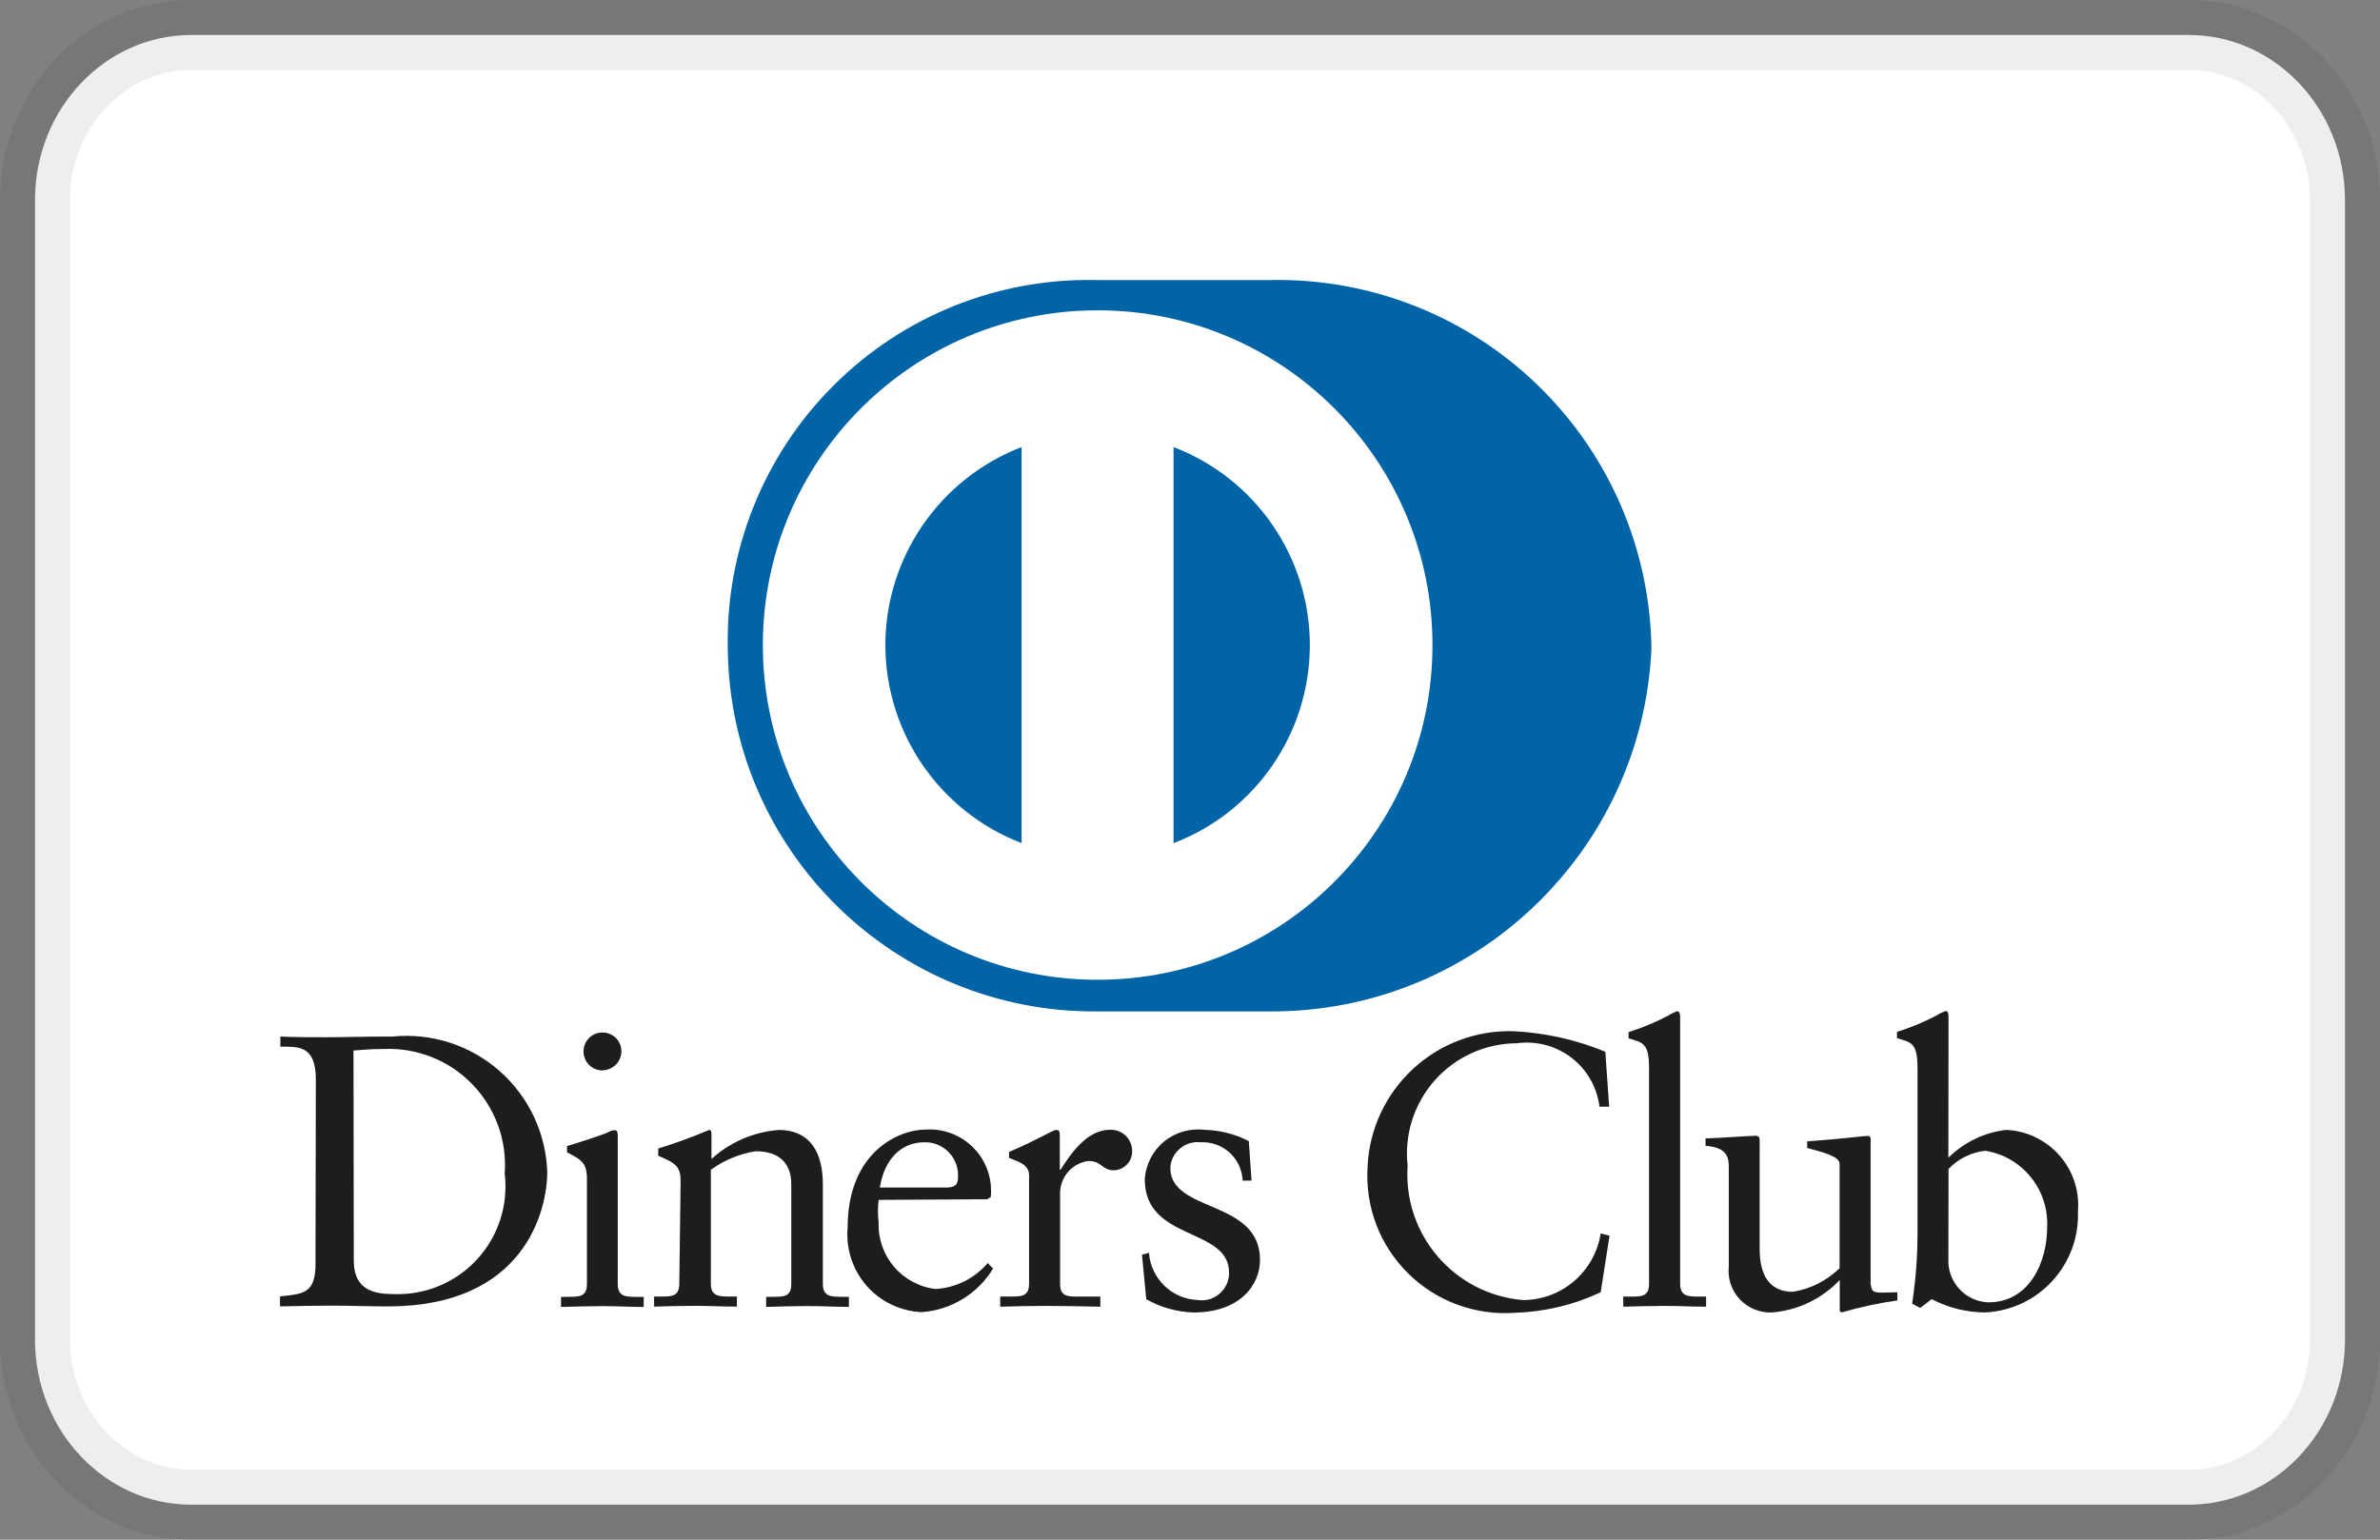 <?xml version="1.0" encoding="UTF-8"?>
<svg width="34px" height="22px" viewBox="0 0 34 22" version="1.1" xmlns="http://www.w3.org/2000/svg" xmlns:xlink="http://www.w3.org/1999/xlink">
    <rect x="0" y="0" width="34" height="22" fill="#808080" stroke="none"/>
    <title>DINERS CLUB</title>
    <g id="5支付流程" stroke="none" stroke-width="1" fill="none" fill-rule="evenodd">
        <g id="F2-5香港搜索结果4" transform="translate(-626, -913)" fill-rule="nonzero">
            <g id="支付卡片繁体" transform="translate(168, 839.035)">
                <g id="编组" transform="translate(458, 73.965)">
                    <path d="M31.268,0.5 C31.882,0.5 32.436,0.762 32.838,1.183 C33.248,1.612 33.5,2.205 33.5,2.859 L33.5,19.141 C33.5,19.795 33.248,20.388 32.838,20.817 C32.436,21.238 31.882,21.5 31.268,21.5 L2.732,21.5 C2.118,21.5 1.564,21.238 1.162,20.817 C0.752,20.388 0.5,19.795 0.5,19.141 L0.5,2.859 C0.5,2.205 0.752,1.612 1.162,1.183 C1.564,0.762 2.118,0.5 2.732,0.5 L31.268,0.5 Z" id="路径" stroke-opacity="0.07" stroke="#000000" fill="#FFFFFF"></path>
                    <g id="diners-club" transform="translate(4, 4)">
                        <path d="M14.127,10.452 C17.044,10.474 19.457,8.186 19.592,5.272 C19.574,3.846 18.987,2.486 17.96,1.496 C16.933,0.505 15.553,-0.033 14.127,0.002 L11.668,0.002 C10.26,-0.031 8.901,0.514 7.906,1.51 C6.91,2.505 6.365,3.865 6.397,5.272 C6.427,8.156 8.784,10.472 11.668,10.452 L14.127,10.452 Z" id="路径" fill="#0064A7"></path>
                        <path d="M12.765,8.048 L12.765,2.388 C13.938,2.837 14.712,3.963 14.712,5.218 C14.712,6.474 13.938,7.599 12.765,8.048 M8.648,5.218 C8.65,3.963 9.424,2.839 10.594,2.388 L10.594,8.047 C9.423,7.597 8.65,6.473 8.648,5.218 M11.68,0.434 C9.039,0.434 6.898,2.576 6.898,5.217 C6.898,7.859 9.039,10 11.681,10 C14.322,10 16.464,7.859 16.464,5.218 C16.464,2.576 14.322,0.434 11.68,0.434" id="形状" fill="#FFFFFF"></path>
                        <path d="M1.054,14.015 C1.054,14.441 1.358,14.491 1.625,14.491 C2.075,14.508 2.51,14.327 2.815,13.995 C3.12,13.664 3.264,13.215 3.21,12.768 C3.245,12.295 3.075,11.83 2.745,11.49 C2.414,11.15 1.954,10.968 1.481,10.989 C1.253,10.989 1.15,11.005 1.05,11.011 L1.054,14.015 Z M0.512,11.424 C0.512,10.927 0.253,10.959 0.005,10.955 L0.005,10.811 C0.22,10.821 0.441,10.821 0.657,10.821 C0.889,10.821 1.204,10.811 1.608,10.811 C2.162,10.756 2.714,10.933 3.132,11.299 C3.551,11.666 3.799,12.189 3.818,12.745 C3.818,13.292 3.498,14.667 1.542,14.667 C1.256,14.667 1,14.656 0.74,14.656 C0.481,14.656 0.248,14.662 0,14.667 L0,14.524 C0.331,14.49 0.492,14.479 0.507,14.104 L0.512,11.424 Z" id="形状" fill="#1D1D1B"></path>
                        <path d="M4.607,11.295 C4.457,11.295 4.336,11.174 4.336,11.024 C4.336,10.874 4.457,10.753 4.607,10.753 C4.755,10.753 4.875,10.871 4.877,11.018 C4.878,11.169 4.757,11.291 4.607,11.294 M4.016,14.53 L4.121,14.53 C4.275,14.53 4.385,14.53 4.385,14.347 L4.385,12.85 C4.385,12.608 4.303,12.574 4.1,12.464 L4.1,12.376 C4.36,12.298 4.671,12.193 4.691,12.177 C4.72,12.159 4.753,12.15 4.786,12.149 C4.814,12.149 4.825,12.182 4.825,12.227 L4.825,14.348 C4.825,14.531 4.947,14.531 5.101,14.531 L5.196,14.531 L5.196,14.675 C5.006,14.675 4.816,14.663 4.617,14.663 C4.418,14.663 4.219,14.669 4.014,14.675 L4.016,14.53 Z" id="形状" fill="#1D1D1B"></path>
                        <path d="M5.723,12.88 C5.723,12.675 5.662,12.621 5.403,12.515 L5.403,12.411 C5.65,12.335 5.894,12.246 6.132,12.145 C6.148,12.145 6.164,12.157 6.164,12.2 L6.164,12.56 C6.429,12.32 6.765,12.175 7.121,12.146 C7.59,12.146 7.755,12.489 7.755,12.92 L7.755,14.347 C7.755,14.53 7.877,14.53 8.031,14.53 L8.127,14.53 L8.127,14.674 C7.936,14.674 7.739,14.662 7.541,14.662 C7.343,14.662 7.143,14.668 6.945,14.674 L6.945,14.53 L7.04,14.53 C7.195,14.53 7.304,14.53 7.304,14.347 L7.304,12.92 C7.304,12.605 7.114,12.45 6.796,12.45 C6.564,12.486 6.344,12.577 6.155,12.715 L6.155,14.344 C6.155,14.526 6.276,14.526 6.432,14.526 L6.527,14.526 L6.527,14.67 C6.336,14.67 6.139,14.659 5.941,14.659 C5.742,14.659 5.543,14.664 5.344,14.67 L5.344,14.526 L5.439,14.526 C5.594,14.526 5.704,14.526 5.704,14.344 L5.723,12.88 Z" id="路径" fill="#1D1D1B"></path>
                        <path d="M9.53,12.968 C9.668,12.968 9.685,12.896 9.685,12.83 C9.696,12.697 9.65,12.566 9.558,12.469 C9.466,12.371 9.337,12.318 9.204,12.322 C8.867,12.322 8.633,12.571 8.569,12.968 L9.53,12.968 Z M8.552,13.145 C8.539,13.252 8.539,13.36 8.552,13.466 C8.533,13.947 8.887,14.361 9.364,14.418 C9.653,14.402 9.922,14.268 10.11,14.048 L10.187,14.125 C9.969,14.487 9.587,14.72 9.165,14.749 C8.863,14.735 8.579,14.599 8.38,14.372 C8.181,14.144 8.083,13.845 8.109,13.544 C8.109,12.461 8.838,12.14 9.225,12.14 C9.465,12.125 9.702,12.209 9.878,12.373 C10.055,12.537 10.156,12.767 10.158,13.007 C10.159,13.039 10.158,13.071 10.154,13.103 L10.103,13.136 L8.552,13.145 Z" id="形状" fill="#1D1D1B"></path>
                        <path d="M10.287,14.526 L10.436,14.526 C10.591,14.526 10.701,14.526 10.701,14.344 L10.701,12.791 C10.701,12.62 10.496,12.587 10.415,12.543 L10.415,12.46 C10.819,12.289 11.04,12.145 11.09,12.145 C11.123,12.145 11.14,12.161 11.14,12.218 L11.14,12.714 L11.151,12.714 C11.289,12.499 11.521,12.143 11.858,12.143 C11.939,12.14 12.018,12.169 12.077,12.224 C12.136,12.279 12.171,12.356 12.173,12.436 C12.178,12.509 12.153,12.581 12.104,12.634 C12.055,12.688 11.986,12.72 11.913,12.722 C11.741,12.722 11.741,12.589 11.548,12.589 C11.318,12.62 11.146,12.815 11.144,13.047 L11.144,14.345 C11.144,14.527 11.255,14.527 11.41,14.527 L11.719,14.527 L11.719,14.671 C11.416,14.665 11.184,14.66 10.946,14.66 C10.709,14.66 10.488,14.665 10.289,14.671 L10.289,14.527 L10.287,14.526 Z" id="路径" fill="#1D1D1B"></path>
                        <path d="M12.414,13.902 C12.441,14.271 12.741,14.561 13.111,14.576 C13.224,14.593 13.339,14.559 13.425,14.483 C13.511,14.408 13.56,14.298 13.558,14.184 C13.558,13.532 12.354,13.741 12.354,12.851 C12.367,12.641 12.467,12.446 12.629,12.312 C12.791,12.178 13.002,12.118 13.211,12.144 C13.43,12.15 13.645,12.205 13.84,12.305 L13.879,12.869 L13.752,12.869 C13.746,12.716 13.678,12.572 13.565,12.469 C13.452,12.367 13.302,12.314 13.15,12.322 C13.044,12.31 12.937,12.343 12.856,12.412 C12.774,12.481 12.724,12.58 12.719,12.687 C12.719,13.334 14,13.134 14,14.002 C14,14.367 13.707,14.754 13.049,14.754 C12.812,14.746 12.581,14.681 12.375,14.564 L12.314,13.928 L12.414,13.902 Z" id="路径" fill="#1D1D1B"></path>
                        <path d="M18.988,11.813 L18.85,11.813 C18.815,11.535 18.671,11.283 18.449,11.113 C18.226,10.943 17.946,10.869 17.668,10.907 C17.221,10.909 16.796,11.101 16.498,11.435 C16.201,11.769 16.059,12.214 16.109,12.658 C16.042,13.64 16.775,14.494 17.756,14.576 C18.31,14.576 18.782,14.172 18.867,13.624 L18.993,13.657 L18.867,14.465 C18.484,14.645 18.068,14.744 17.645,14.758 C17.08,14.8 16.523,14.596 16.119,14.198 C15.714,13.8 15.502,13.247 15.536,12.68 C15.582,11.567 16.516,10.699 17.629,10.735 C18.077,10.758 18.518,10.857 18.933,11.028 L18.988,11.813 Z" id="路径" fill="#1D1D1B"></path>
                        <path d="M19.188,14.527 L19.293,14.527 C19.448,14.527 19.558,14.527 19.558,14.345 L19.558,11.268 C19.558,10.909 19.476,10.898 19.265,10.837 L19.265,10.748 C19.462,10.686 19.653,10.606 19.836,10.51 C19.874,10.485 19.915,10.465 19.957,10.449 C19.99,10.449 20.002,10.483 20.002,10.527 L20.002,14.345 C20.002,14.527 20.124,14.527 20.278,14.527 L20.373,14.527 L20.373,14.671 C20.183,14.671 19.992,14.66 19.793,14.66 C19.595,14.66 19.396,14.665 19.191,14.671 L19.188,14.527 Z" id="路径" fill="#1D1D1B"></path>
                        <path d="M22.73,14.366 C22.73,14.461 22.791,14.47 22.885,14.47 C22.951,14.47 23.034,14.465 23.105,14.465 L23.105,14.582 C22.836,14.619 22.571,14.677 22.31,14.753 L22.282,14.737 L22.282,14.289 C22.026,14.561 21.677,14.727 21.304,14.754 C21.133,14.758 20.968,14.688 20.851,14.562 C20.735,14.437 20.679,14.267 20.697,14.096 L20.697,12.681 C20.697,12.537 20.675,12.396 20.365,12.372 L20.365,12.267 C20.564,12.261 21.006,12.229 21.077,12.229 C21.149,12.229 21.138,12.267 21.138,12.389 L21.138,13.816 C21.138,13.982 21.138,14.458 21.614,14.458 C21.866,14.417 22.098,14.299 22.28,14.121 L22.28,12.629 C22.28,12.518 22.015,12.458 21.817,12.403 L21.817,12.308 C22.314,12.275 22.624,12.231 22.678,12.231 C22.732,12.231 22.723,12.269 22.723,12.326 L22.723,14.365 L22.73,14.366 Z" id="路径" fill="#1D1D1B"></path>
                        <path d="M23.834,14.046 C23.85,14.353 24.098,14.598 24.405,14.609 C24.996,14.609 25.245,14.029 25.245,13.537 C25.272,13 24.892,12.529 24.362,12.443 C24.161,12.465 23.975,12.557 23.836,12.703 L23.834,14.046 Z M23.834,12.543 C24.056,12.322 24.346,12.182 24.658,12.145 C24.95,12.157 25.224,12.288 25.418,12.507 C25.612,12.725 25.709,13.014 25.685,13.305 C25.715,14.068 25.127,14.713 24.365,14.753 C24.097,14.753 23.833,14.688 23.596,14.563 L23.431,14.689 L23.316,14.628 C23.366,14.303 23.392,13.974 23.393,13.644 L23.393,11.265 C23.393,10.905 23.31,10.895 23.1,10.834 L23.1,10.745 C23.297,10.683 23.488,10.603 23.671,10.507 C23.709,10.482 23.75,10.462 23.793,10.446 C23.826,10.446 23.836,10.48 23.836,10.524 L23.834,12.543 Z" id="形状" fill="#1D1D1B"></path>
                    </g>
                </g>
            </g>
        </g>
    </g>
</svg>
